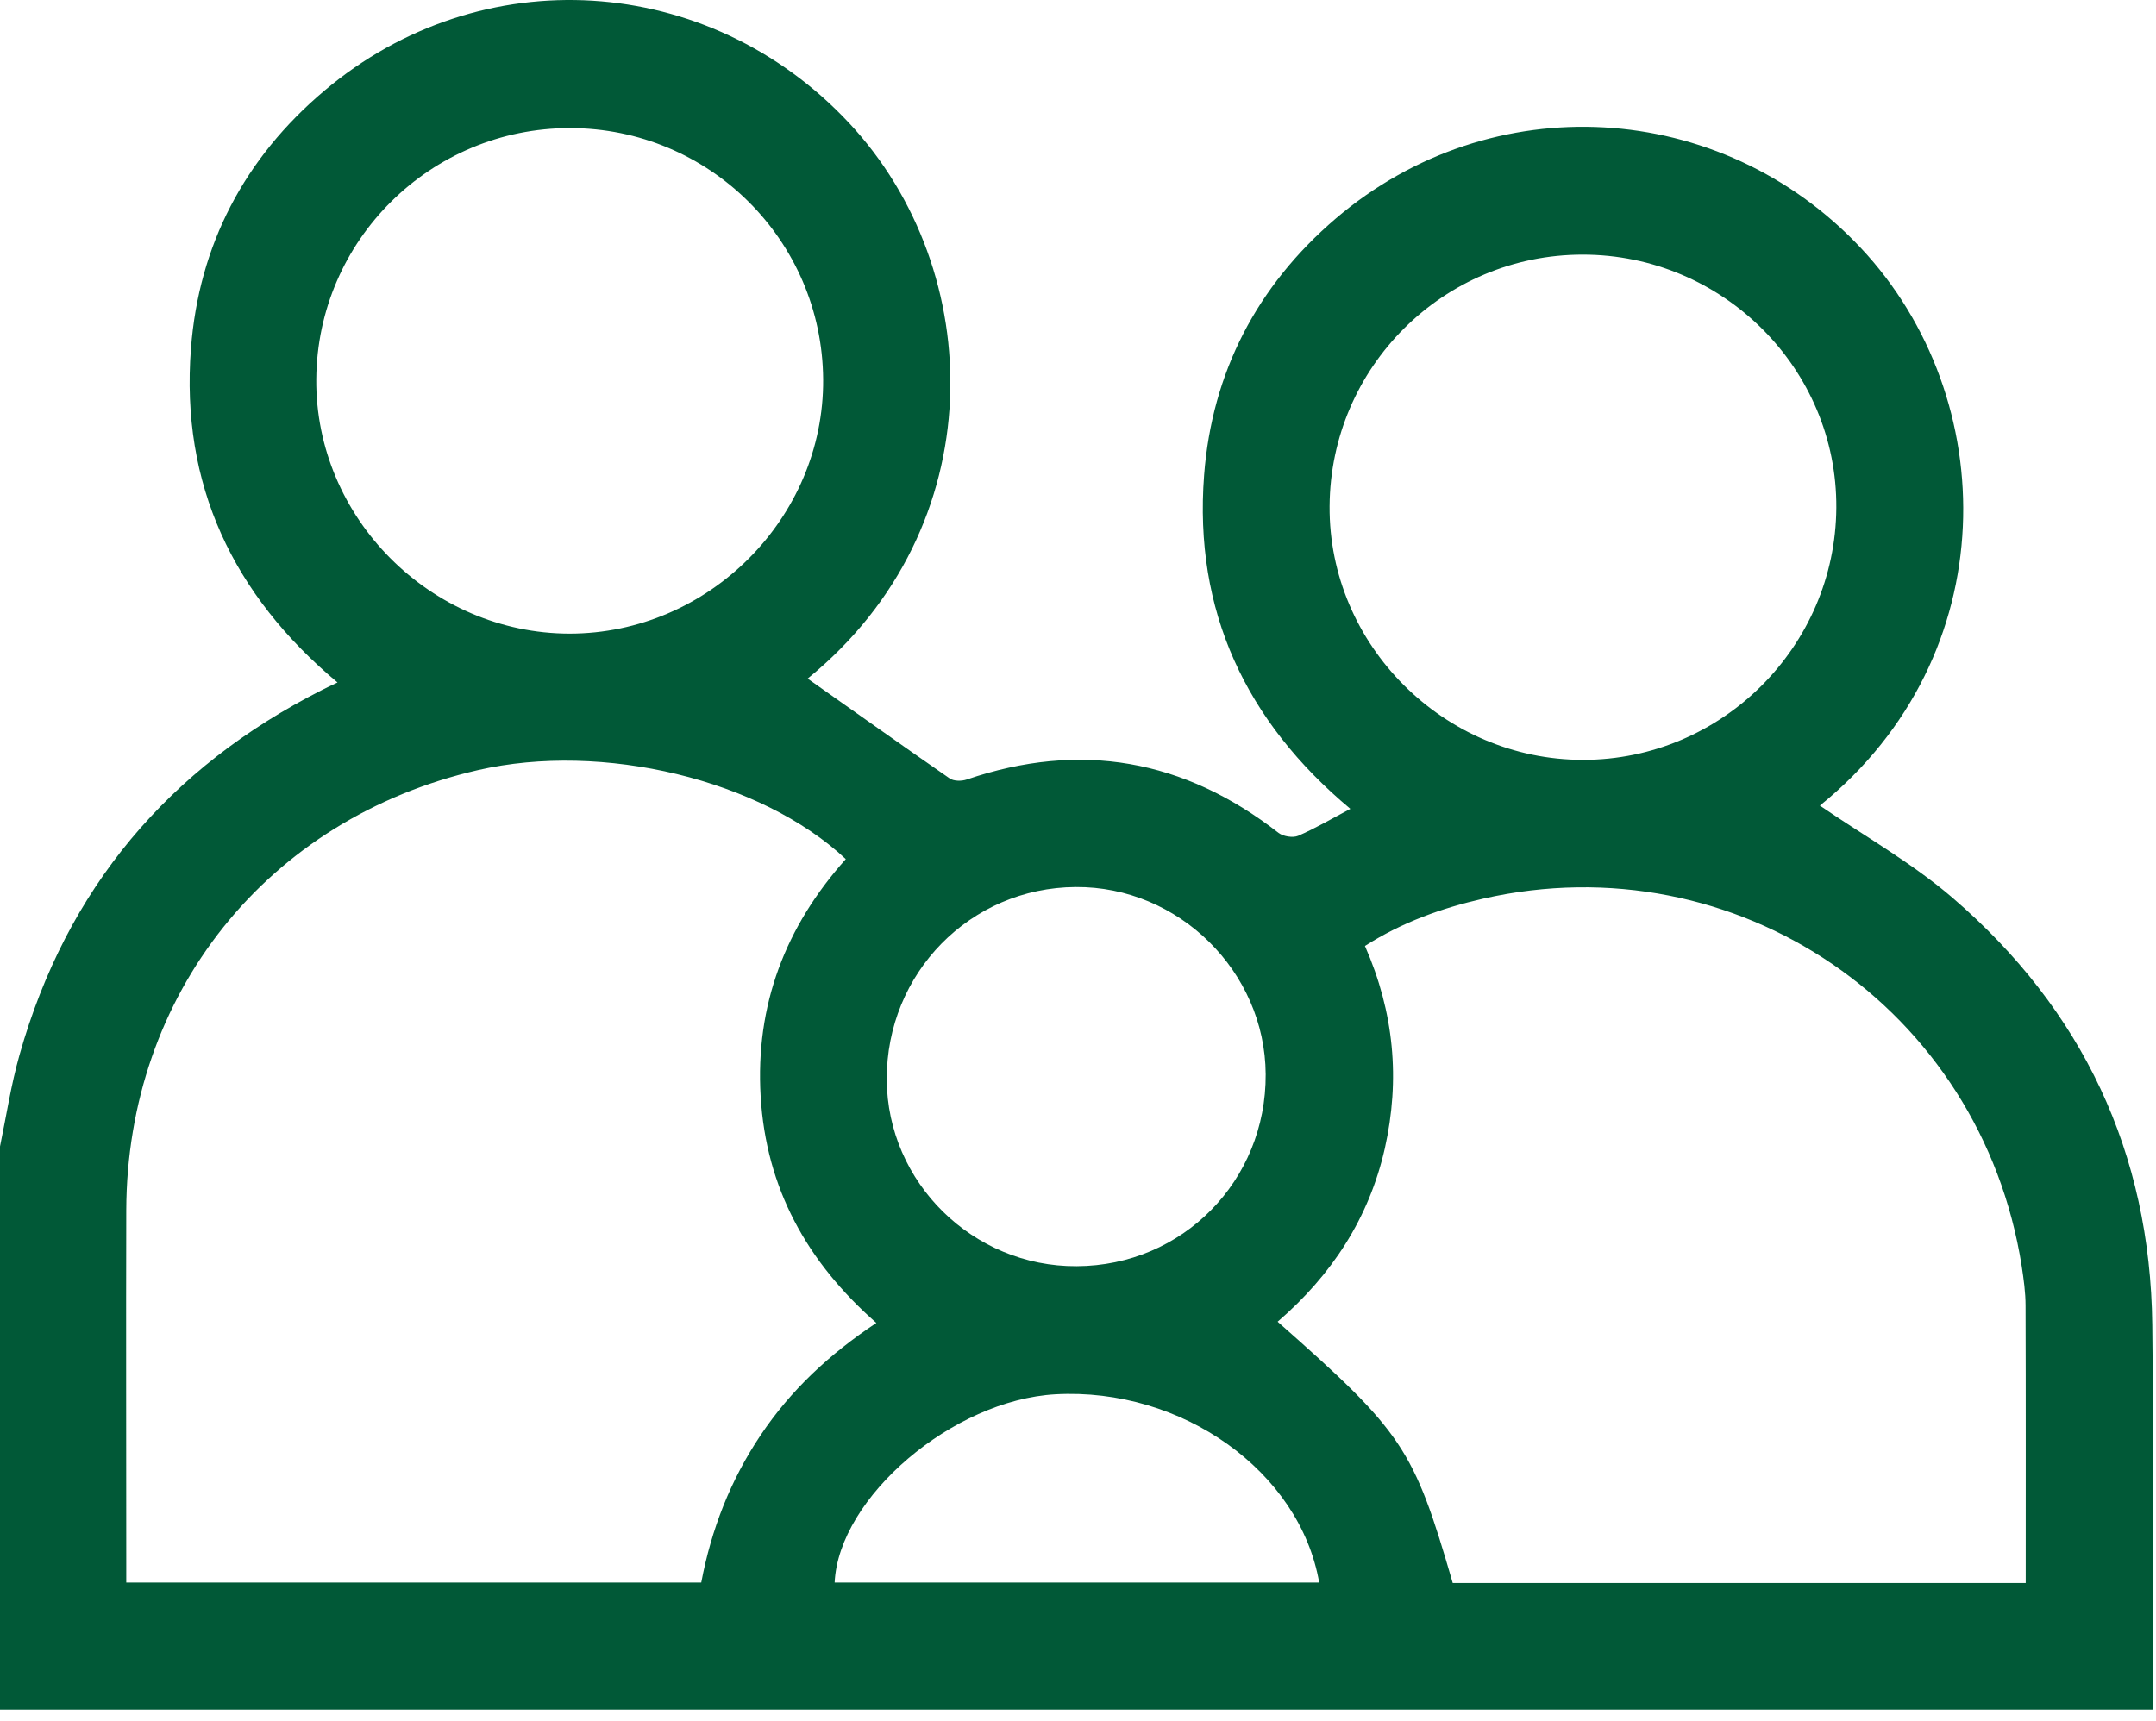 <svg width="139" height="111" viewBox="0 0 139 111" fill="none" xmlns="http://www.w3.org/2000/svg">
<path d="M0 73.929C0.41 71.959 0.71 69.959 1.26 68.019C4.29 57.309 10.86 49.509 20.77 44.489C21.05 44.349 21.33 44.209 21.76 44.009C15.01 38.359 11.64 31.229 12.31 22.479C12.82 15.799 15.76 10.199 20.9 5.859C31.01 -2.691 45.65 -1.781 54.73 7.919C63.67 17.469 64.06 33.989 52.07 43.759C55.08 45.879 58.14 48.059 61.23 50.199C61.49 50.379 62 50.379 62.32 50.269C69.65 47.769 76.34 48.959 82.43 53.709C82.73 53.939 83.35 54.039 83.69 53.899C84.8 53.419 85.85 52.799 87.06 52.159C80.31 46.519 76.96 39.379 77.63 30.639C78.14 24.009 81.04 18.439 86.11 14.099C96.16 5.509 110.93 6.369 119.96 15.979C129.07 25.669 129.29 42.279 117.33 51.949C120.16 53.889 123.25 55.629 125.89 57.899C134.27 65.109 138.63 74.329 138.76 85.429C138.85 93.199 138.78 100.969 138.78 108.729C138.78 109.169 138.78 109.619 138.78 110.239H0C0 98.139 0 86.029 0 73.929ZM45.21 102.049C45.86 98.609 47.1 95.439 49.03 92.559C50.98 89.639 53.5 87.299 56.5 85.309C52.01 81.359 49.39 76.609 49.04 70.699C48.69 64.809 50.64 59.749 54.53 55.399C49.06 50.269 38.84 47.819 30.82 49.659C17.23 52.779 8.18 64.099 8.14 78.049C8.12 85.639 8.14 93.219 8.14 100.809C8.14 101.199 8.14 101.599 8.14 102.049H45.22H45.21ZM130.6 102.069C130.6 96.019 130.61 90.109 130.59 84.199C130.59 83.349 130.47 82.489 130.34 81.639C127.72 64.999 111.97 54.239 95.62 57.949C92.94 58.559 90.38 59.479 88 60.999C89.88 65.279 90.28 69.609 89.28 74.059C88.26 78.559 85.85 82.229 82.37 85.229C90.46 92.369 91.13 93.369 93.66 102.079H130.6V102.069ZM102.04 16.419C93.06 16.419 85.78 23.669 85.72 32.639C85.66 41.579 93.08 49.009 102.07 48.999C111 48.999 118.33 41.699 118.39 32.749C118.45 23.789 111.08 16.419 102.04 16.419ZM36.74 8.259C27.77 8.259 20.46 15.489 20.39 24.449C20.32 33.379 27.76 40.849 36.72 40.859C45.68 40.859 53.13 33.399 53.07 24.469C53.01 15.499 45.73 8.259 36.74 8.259ZM69.42 81.649C76.25 81.619 81.64 76.139 81.6 69.269C81.56 62.649 75.99 57.149 69.35 57.199C62.55 57.239 57.14 62.759 57.17 69.609C57.2 76.249 62.73 81.689 69.41 81.649H69.42ZM85.05 102.049C83.8 94.869 76.18 89.459 68.05 89.909C61.43 90.279 54.07 96.549 53.81 102.049H85.04H85.05Z" fill="#015937"/>
</svg>
